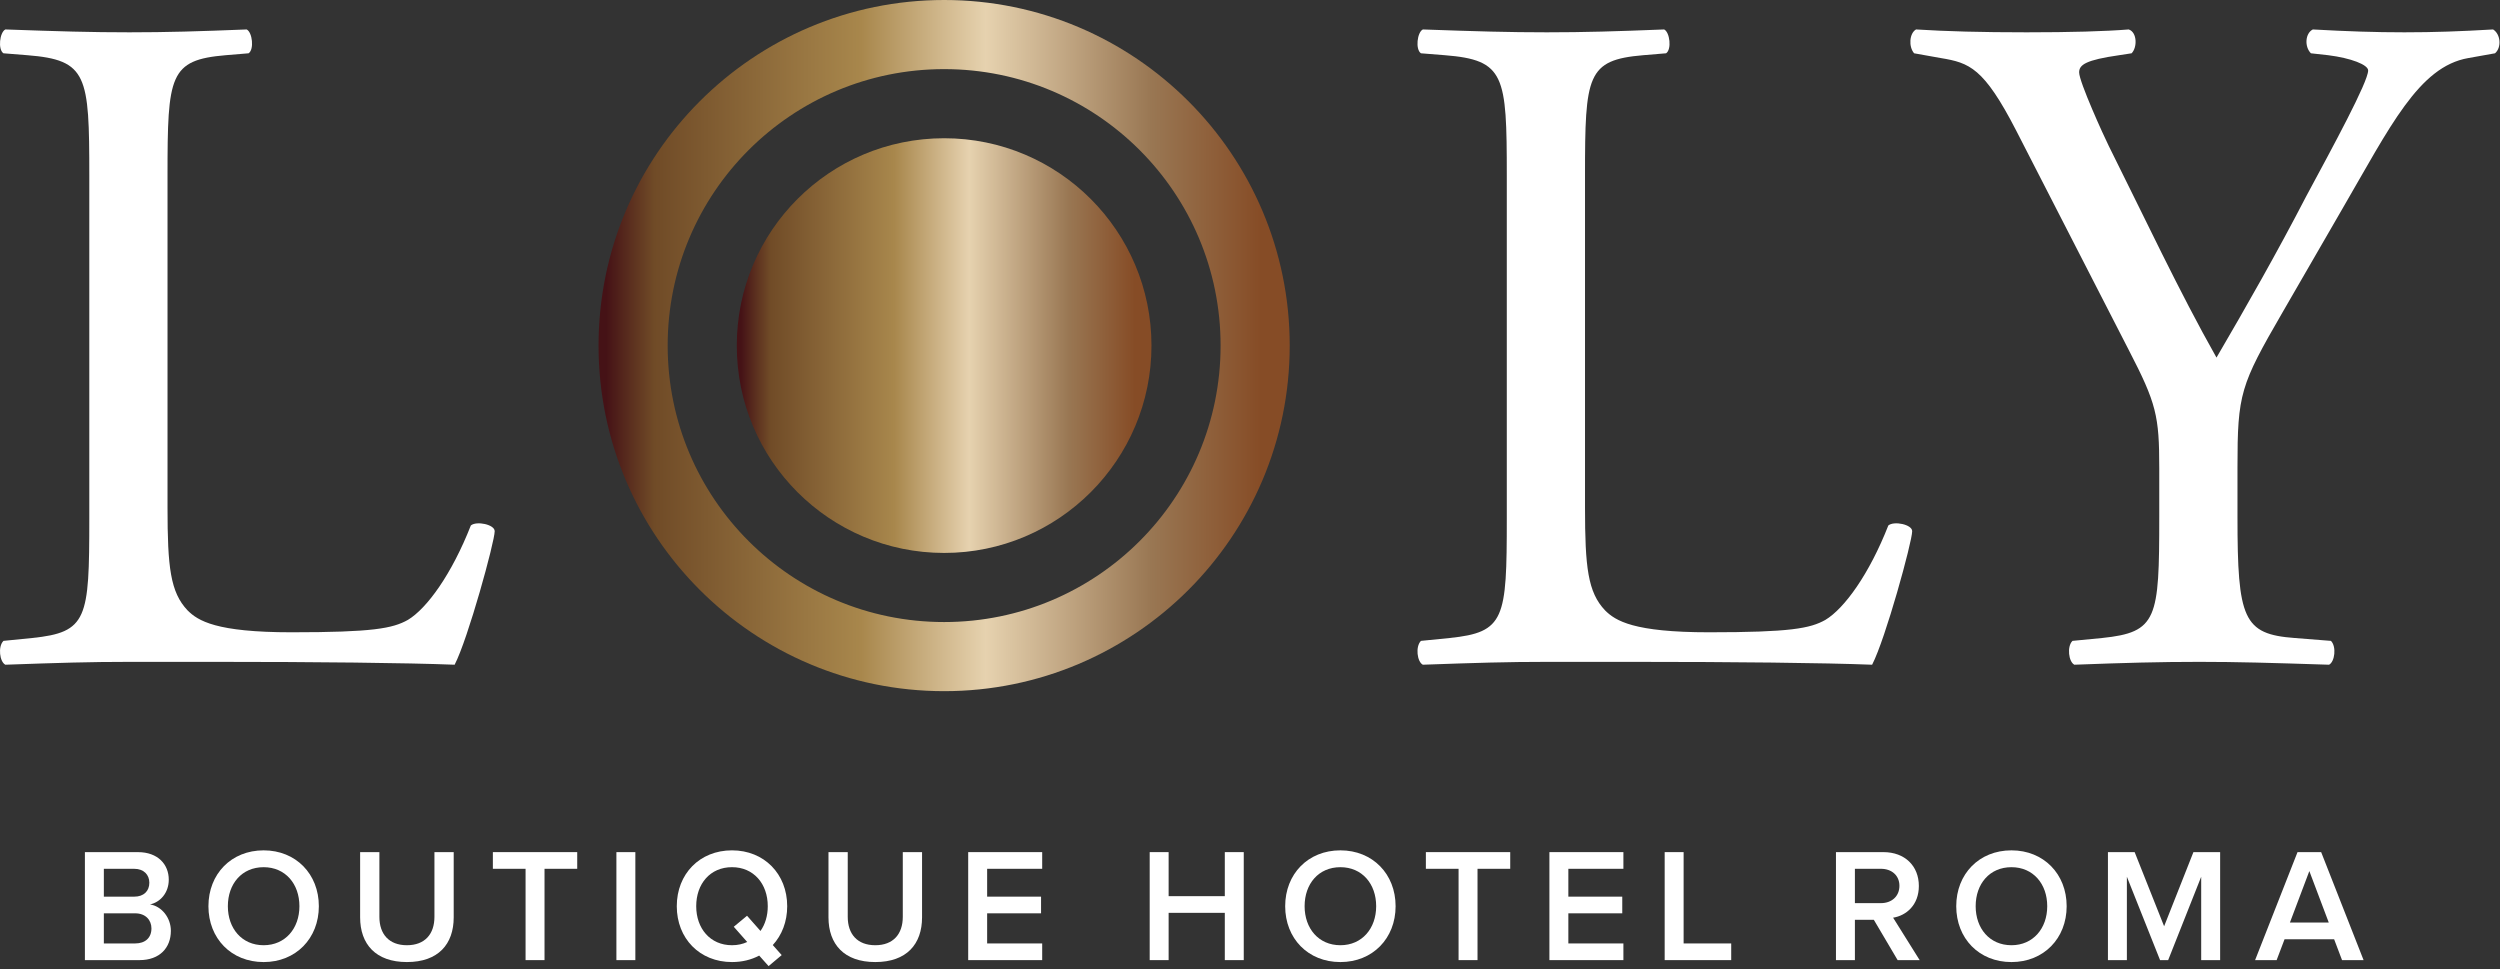 <?xml version="1.0" encoding="UTF-8" standalone="no"?>
<!DOCTYPE svg PUBLIC "-//W3C//DTD SVG 1.1//EN" "http://www.w3.org/Graphics/SVG/1.1/DTD/svg11.dtd">
<svg width="100%" height="100%" viewBox="0 0 258 100" version="1.1" xmlns="http://www.w3.org/2000/svg" xmlns:xlink="http://www.w3.org/1999/xlink" xml:space="preserve" xmlns:serif="http://www.serif.com/" style="fill-rule:evenodd;clip-rule:evenodd;stroke-linejoin:round;stroke-miterlimit:2;">
    <rect x="0" y="0" width="258" height="100" fill="#333333" stroke="none"/>
    <g transform="matrix(1,0,0,1,9.216,53.537)">
        <path d="M0,-35.436C0,-45.773 -0.197,-47.347 -6.398,-47.84L-8.86,-48.037C-9.45,-48.43 -9.253,-50.202 -8.663,-50.498C-3.15,-50.3 0.197,-50.202 4.134,-50.202C7.974,-50.202 11.32,-50.3 16.242,-50.498C16.833,-50.202 17.03,-48.43 16.439,-48.037L14.077,-47.84C8.269,-47.347 8.072,-45.773 8.072,-35.436L8.072,-1.18C8.072,5.022 8.367,7.581 10.139,9.452C11.222,10.534 13.092,11.715 20.869,11.715C29.236,11.715 31.303,11.322 32.878,10.436C34.847,9.254 37.406,5.71 39.375,0.69C39.966,0.199 41.836,0.592 41.836,1.281C41.836,2.364 39.08,12.405 37.702,15.062C32.681,14.866 23.33,14.767 13.19,14.767L4.134,14.767C0,14.767 -3.15,14.866 -8.663,15.062C-9.253,14.767 -9.45,13.192 -8.86,12.601L-5.906,12.306C-0.197,11.715 0,10.337 0,0.002L0,-35.436Z" style="fill:white;fill-rule:nonzero;"/>
    </g>
    <g transform="matrix(1,0,0,1,155.501,53.537)">
        <path d="M0,-35.436C0,-45.773 -0.197,-47.347 -6.398,-47.84L-8.859,-48.037C-9.45,-48.43 -9.253,-50.202 -8.663,-50.498C-3.15,-50.3 0.197,-50.202 4.134,-50.202C7.974,-50.202 11.32,-50.3 16.242,-50.498C16.833,-50.202 17.03,-48.43 16.439,-48.037L14.077,-47.84C8.27,-47.347 8.072,-45.773 8.072,-35.436L8.072,-1.18C8.072,5.022 8.367,7.581 10.14,9.452C11.223,10.534 13.093,11.715 20.869,11.715C29.236,11.715 31.304,11.322 32.879,10.436C34.848,9.254 37.406,5.71 39.375,0.69C39.967,0.199 41.836,0.592 41.836,1.281C41.836,2.364 39.08,12.405 37.702,15.062C32.682,14.866 23.33,14.767 13.191,14.767L4.134,14.767C0,14.767 -3.15,14.866 -8.663,15.062C-9.253,14.767 -9.45,13.192 -8.859,12.601L-5.906,12.306C-0.197,11.715 0,10.337 0,0.002L0,-35.436Z" style="fill:white;fill-rule:nonzero;"/>
    </g>
    <g transform="matrix(1,0,0,1,230.908,18.297)">
        <path d="M0,35.044C0,45.577 0.591,47.152 5.906,47.546L9.646,47.841C10.237,48.432 10.041,50.007 9.45,50.302C3.347,50.106 0,50.007 -3.938,50.007C-8.072,50.007 -11.616,50.106 -16.833,50.302C-17.424,50.007 -17.621,48.432 -17.03,47.841L-13.979,47.546C-8.27,46.955 -8.072,45.577 -8.072,35.044L-8.072,30.023C-8.072,24.609 -8.368,23.33 -11.223,17.817L-22.838,-4.823C-26.185,-11.32 -27.661,-11.812 -30.615,-12.305L-33.371,-12.797C-33.961,-13.485 -33.862,-14.864 -33.174,-15.258C-30.024,-15.06 -26.479,-14.962 -21.755,-14.962C-17.227,-14.962 -13.683,-15.06 -11.223,-15.258C-10.336,-14.962 -10.336,-13.388 -10.927,-12.797L-12.206,-12.601C-15.651,-12.107 -16.341,-11.616 -16.341,-10.828C-16.341,-9.844 -13.781,-4.232 -13.29,-3.248C-9.647,4.036 -6.005,11.813 -2.166,18.606C0.886,13.388 4.134,7.679 7.088,1.969C9.844,-3.15 13.485,-9.844 13.485,-11.025C13.485,-11.616 11.714,-12.305 9.352,-12.601L7.579,-12.797C6.891,-13.485 6.989,-14.864 7.776,-15.258C11.32,-15.06 14.175,-14.962 17.227,-14.962C20.278,-14.962 23.034,-15.06 26.381,-15.258C27.169,-14.766 27.268,-13.388 26.578,-12.797L23.822,-12.305C18.703,-11.419 15.75,-5.217 10.828,3.248L4.626,13.979C0.295,21.46 0,22.346 0,29.925L0,35.044Z" style="fill:white;fill-rule:nonzero;"/>
    </g>
    <g transform="matrix(1,0,0,1,15.629,91.214)">
        <path d="M0,4.596C0,3.76 -0.584,3.041 -1.687,3.041L-4.912,3.041L-4.912,6.15L-1.687,6.15C-0.635,6.15 0,5.565 0,4.596M-0.217,-0.116C-0.217,-0.935 -0.785,-1.553 -1.771,-1.553L-4.912,-1.553L-4.912,1.321L-1.771,1.321C-0.785,1.321 -0.217,0.736 -0.217,-0.116M-6.867,7.87L-6.867,-3.274L-1.387,-3.274C0.668,-3.274 1.788,-2.005 1.788,-0.433C1.788,0.953 0.886,1.906 -0.15,2.122C1.053,2.307 2.005,3.492 2.005,4.846C2.005,6.584 0.869,7.87 -1.236,7.87L-6.867,7.87Z" style="fill:white;fill-rule:nonzero;"/>
    </g>
    <g transform="matrix(1,0,0,1,30.9,93.52)">
        <path d="M0,0.001C0,-2.306 -1.454,-4.026 -3.692,-4.026C-5.948,-4.026 -7.385,-2.306 -7.385,0.001C-7.385,2.29 -5.948,4.027 -3.692,4.027C-1.454,4.027 0,2.29 0,0.001M-9.39,0.001C-9.39,-3.324 -7.034,-5.764 -3.692,-5.764C-0.368,-5.764 2.005,-3.324 2.005,0.001C2.005,3.325 -0.368,5.765 -3.692,5.765C-7.034,5.765 -9.39,3.325 -9.39,0.001" style="fill:white;fill-rule:nonzero;"/>
    </g>
    <g transform="matrix(1,0,0,1,37.165,92.551)">
        <path d="M0,2.122L0,-4.611L1.988,-4.611L1.988,2.072C1.988,3.843 2.974,4.996 4.829,4.996C6.683,4.996 7.669,3.843 7.669,2.072L7.669,-4.611L9.657,-4.611L9.657,2.122C9.657,4.879 8.07,6.733 4.829,6.733C1.604,6.733 0,4.879 0,2.122" style="fill:white;fill-rule:nonzero;"/>
    </g>
    <g transform="matrix(1,0,0,1,54.239,87.939)">
        <path d="M0,11.145L0,1.721L-3.375,1.721L-3.375,0L5.33,0L5.33,1.721L1.955,1.721L1.955,11.145L0,11.145Z" style="fill:white;fill-rule:nonzero;"/>
    </g>
    <g transform="matrix(1,0,0,1,-170.401,-230.734)">
        <rect x="234.014" y="318.674" width="1.955" height="11.145" style="fill:white;"/>
    </g>
    <g transform="matrix(1,0,0,1,77.112,90.245)">
        <path d="M0,6.968L-1.387,5.397L-0.017,4.261L1.37,5.831C1.855,5.147 2.122,4.261 2.122,3.276C2.122,0.969 0.668,-0.752 -1.57,-0.752C-3.826,-0.752 -5.263,0.969 -5.263,3.276C-5.263,5.565 -3.826,7.302 -1.57,7.302C-0.986,7.302 -0.468,7.185 0,6.968M-7.268,3.276C-7.268,-0.05 -4.912,-2.489 -1.57,-2.489C1.754,-2.489 4.127,-0.05 4.127,3.276C4.127,4.879 3.576,6.266 2.64,7.285L3.559,8.322L2.206,9.457L1.237,8.371C0.418,8.806 -0.535,9.039 -1.57,9.039C-4.912,9.039 -7.268,6.6 -7.268,3.276" style="fill:white;fill-rule:nonzero;"/>
    </g>
    <g transform="matrix(1,0,0,1,85.499,92.551)">
        <path d="M0,2.122L0,-4.611L1.988,-4.611L1.988,2.072C1.988,3.843 2.974,4.996 4.829,4.996C6.683,4.996 7.669,3.843 7.669,2.072L7.669,-4.611L9.657,-4.611L9.657,2.122C9.657,4.879 8.07,6.733 4.829,6.733C1.604,6.733 0,4.879 0,2.122" style="fill:white;fill-rule:nonzero;"/>
    </g>
    <g transform="matrix(1,0,0,1,99.918,87.939)">
        <path d="M0,11.145L0,0L7.636,0L7.636,1.721L1.955,1.721L1.955,4.595L7.519,4.595L7.519,6.316L1.955,6.316L1.955,9.424L7.636,9.424L7.636,11.145L0,11.145Z" style="fill:white;fill-rule:nonzero;"/>
    </g>
    <g transform="matrix(1,0,0,1,126.4,87.939)">
        <path d="M0,11.145L0,6.266L-5.798,6.266L-5.798,11.145L-7.752,11.145L-7.752,0L-5.798,0L-5.798,4.545L0,4.545L0,0L1.955,0L1.955,11.145L0,11.145Z" style="fill:white;fill-rule:nonzero;"/>
    </g>
    <g transform="matrix(1,0,0,1,142.021,93.52)">
        <path d="M0,0.001C0,-2.306 -1.453,-4.026 -3.692,-4.026C-5.948,-4.026 -7.385,-2.306 -7.385,0.001C-7.385,2.29 -5.948,4.027 -3.692,4.027C-1.453,4.027 0,2.29 0,0.001M-9.39,0.001C-9.39,-3.324 -7.034,-5.764 -3.692,-5.764C-0.367,-5.764 2.005,-3.324 2.005,0.001C2.005,3.325 -0.367,5.765 -3.692,5.765C-7.034,5.765 -9.39,3.325 -9.39,0.001" style="fill:white;fill-rule:nonzero;"/>
    </g>
    <g transform="matrix(1,0,0,1,150.525,87.939)">
        <path d="M0,11.145L0,1.721L-3.375,1.721L-3.375,0L5.33,0L5.33,1.721L1.955,1.721L1.955,11.145L0,11.145Z" style="fill:white;fill-rule:nonzero;"/>
    </g>
    <g transform="matrix(1,0,0,1,159.899,87.939)">
        <path d="M0,11.145L0,0L7.636,0L7.636,1.721L1.955,1.721L1.955,4.595L7.519,4.595L7.519,6.316L1.955,6.316L1.955,9.424L7.636,9.424L7.636,11.145L0,11.145Z" style="fill:white;fill-rule:nonzero;"/>
    </g>
    <g transform="matrix(1,0,0,1,171.794,87.939)">
        <path d="M0,11.145L0,0L1.955,0L1.955,9.424L6.867,9.424L6.867,11.145L0,11.145Z" style="fill:white;fill-rule:nonzero;"/>
    </g>
    <g transform="matrix(1,0,0,1,196.021,95.608)">
        <path d="M0,-4.193C0,-5.262 -0.803,-5.948 -1.905,-5.948L-4.595,-5.948L-4.595,-2.405L-1.905,-2.405C-0.803,-2.405 0,-3.107 0,-4.193M-0.185,3.476L-2.641,-0.684L-4.595,-0.684L-4.595,3.476L-6.55,3.476L-6.55,-7.669L-1.654,-7.669C0.551,-7.669 2.005,-6.249 2.005,-4.176C2.005,-2.205 0.701,-1.119 -0.652,-0.902L2.088,3.476L-0.185,3.476Z" style="fill:white;fill-rule:nonzero;"/>
    </g>
    <g transform="matrix(1,0,0,1,211.274,93.52)">
        <path d="M0,0.001C0,-2.306 -1.453,-4.026 -3.692,-4.026C-5.948,-4.026 -7.385,-2.306 -7.385,0.001C-7.385,2.29 -5.948,4.027 -3.692,4.027C-1.453,4.027 0,2.29 0,0.001M-9.39,0.001C-9.39,-3.324 -7.034,-5.764 -3.692,-5.764C-0.367,-5.764 2.005,-3.324 2.005,0.001C2.005,3.325 -0.367,5.765 -3.692,5.765C-7.034,5.765 -9.39,3.325 -9.39,0.001" style="fill:white;fill-rule:nonzero;"/>
    </g>
    <g transform="matrix(1,0,0,1,227.163,87.939)">
        <path d="M0,11.145L0,2.541L-3.409,11.145L-4.244,11.145L-7.669,2.541L-7.669,11.145L-9.624,11.145L-9.624,0L-6.867,0L-3.826,7.653L-0.802,0L1.955,0L1.955,11.145L0,11.145Z" style="fill:white;fill-rule:nonzero;"/>
    </g>
    <g transform="matrix(1,0,0,1,238.324,97.129)">
        <path d="M0,-7.234L-2.005,-1.921L2.005,-1.921L0,-7.234ZM3.375,1.955L2.557,-0.2L-2.557,-0.2L-3.375,1.955L-5.598,1.955L-1.22,-9.189L1.22,-9.189L5.598,1.955L3.375,1.955Z" style="fill:white;fill-rule:nonzero;"/>
    </g>
    <g transform="matrix(71.328,0,0,-71.328,61.77,35.664)">
        <path d="M-0,-0C-0,-0.276 0.224,-0.5 0.5,-0.5C0.776,-0.5 1,-0.276 1,-0C1,0.276 0.776,0.5 0.5,0.5C0.224,0.5 -0,0.276 -0,-0ZM0.1,-0C0.1,0.221 0.279,0.4 0.5,0.4C0.721,0.4 0.9,0.221 0.9,-0C0.9,-0.221 0.721,-0.4 0.5,-0.4C0.279,-0.4 0.1,-0.221 0.1,-0Z" style="fill:url(#_Linear1);fill-rule:nonzero;"/>
    </g>
    <g transform="matrix(0,42.797,42.797,0,97.434,14.266)">
        <ellipse cx="0.5" cy="-0" rx="0.5" ry="0.5" style="fill:url(#_Linear2);"/>
    </g>
    <defs>
        <linearGradient id="_Linear1" x1="0" y1="0" x2="1" y2="0" gradientUnits="userSpaceOnUse" gradientTransform="matrix(1,0,0,-1,0,-2.53196e-06)"><stop offset="0" style="stop-color:rgb(69,18,22);stop-opacity:1"/><stop offset="0.01" style="stop-color:rgb(69,18,22);stop-opacity:1"/><stop offset="0.08" style="stop-color:rgb(112,75,39);stop-opacity:1"/><stop offset="0.38" style="stop-color:rgb(168,135,76);stop-opacity:1"/><stop offset="0.56" style="stop-color:rgb(230,210,175);stop-opacity:1"/><stop offset="0.8" style="stop-color:rgb(153,119,83);stop-opacity:1"/><stop offset="0.96" style="stop-color:rgb(134,76,38);stop-opacity:1"/><stop offset="1" style="stop-color:rgb(134,76,38);stop-opacity:1"/></linearGradient>
        <linearGradient id="_Linear2" x1="0" y1="0" x2="1" y2="0" gradientUnits="userSpaceOnUse" gradientTransform="matrix(0,1,1,0,0.5,-0.5)"><stop offset="0" style="stop-color:rgb(69,18,22);stop-opacity:1"/><stop offset="0.01" style="stop-color:rgb(69,18,22);stop-opacity:1"/><stop offset="0.08" style="stop-color:rgb(112,75,39);stop-opacity:1"/><stop offset="0.38" style="stop-color:rgb(168,135,76);stop-opacity:1"/><stop offset="0.56" style="stop-color:rgb(230,210,175);stop-opacity:1"/><stop offset="0.8" style="stop-color:rgb(153,119,83);stop-opacity:1"/><stop offset="0.96" style="stop-color:rgb(134,76,38);stop-opacity:1"/><stop offset="1" style="stop-color:rgb(134,76,38);stop-opacity:1"/></linearGradient>
    </defs>
</svg>
